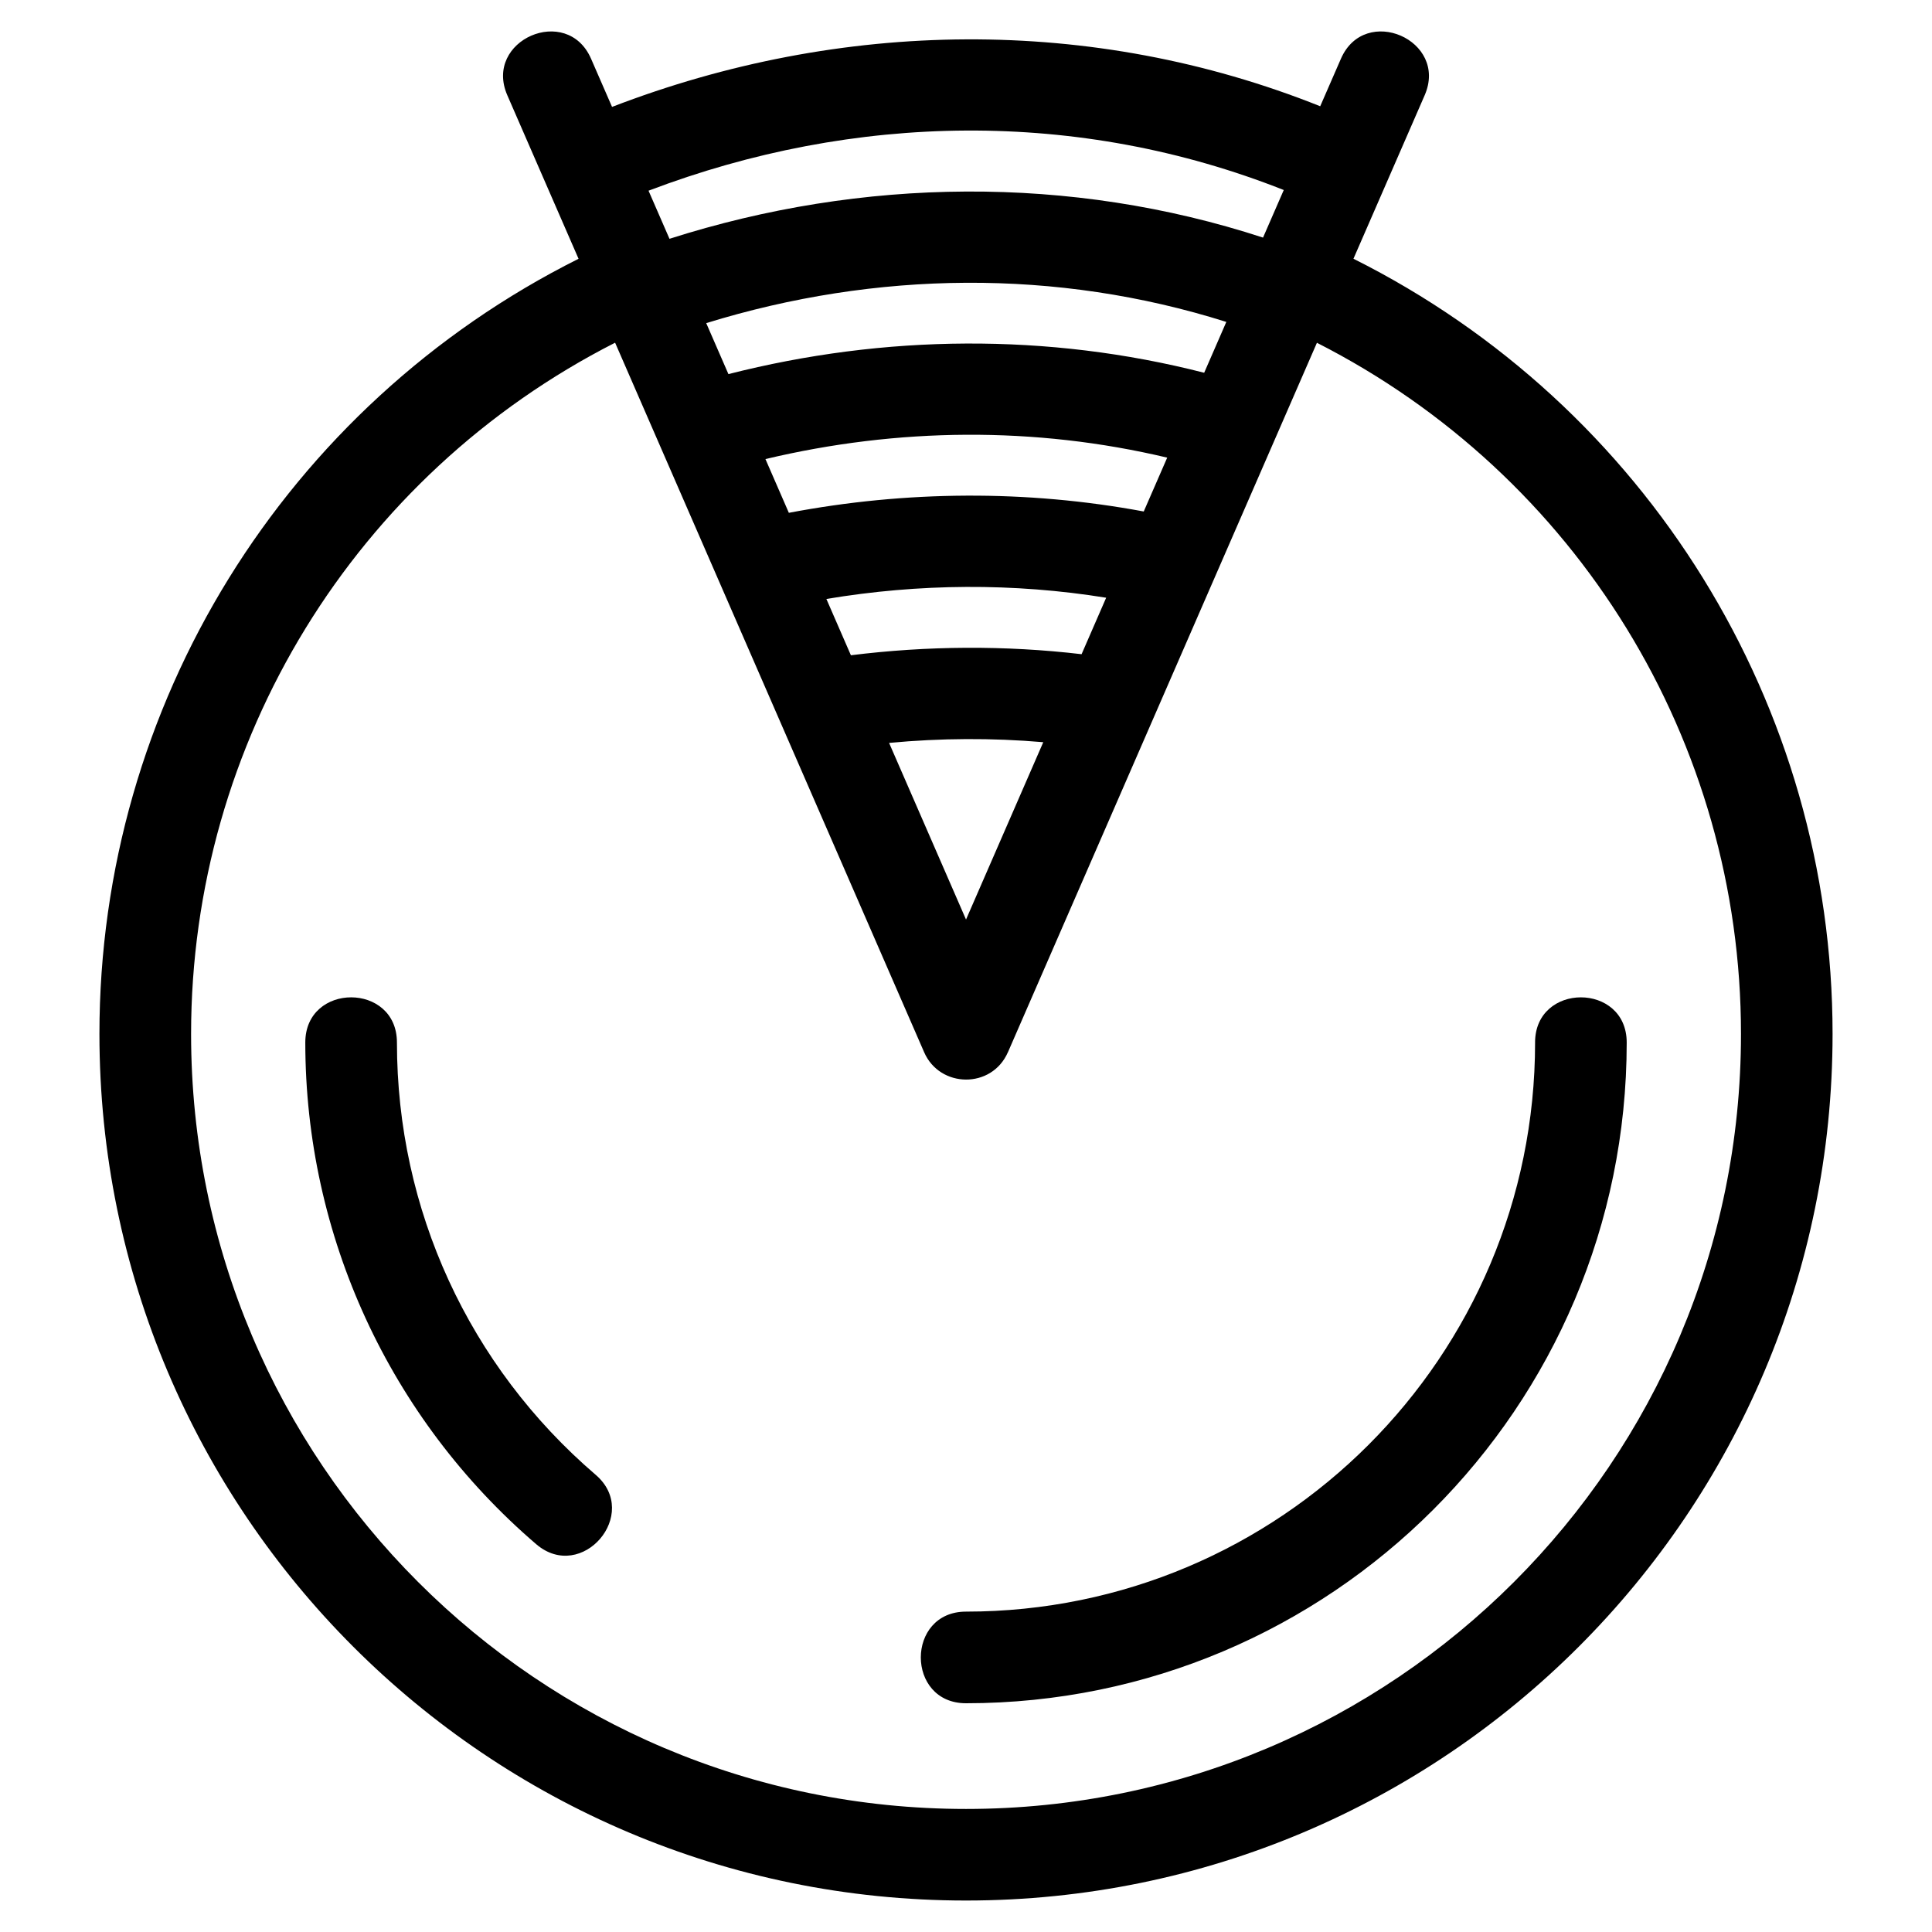 <?xml version="1.0" encoding="UTF-8"?>
<!-- Uploaded to: ICON Repo, www.iconrepo.com, Generator: ICON Repo Mixer Tools -->
<svg fill="#000000" width="800px" height="800px" version="1.1" viewBox="144 144 512 512" xmlns="http://www.w3.org/2000/svg">
 <path d="m502.68 212.57c77.797 38.953 126.97 118.39 126.97 205.44 0 126.83-102.82 229.65-229.65 229.65-126.83 0-229.65-102.82-229.65-229.65 0-87.109 49.141-166.45 126.97-205.43l-18.875-43.332c-6.359-14.602 15.836-24.273 22.195-9.676l5.559 12.758c60.559-23.32 127.2-24.344 187.67-0.172l5.488-12.586c6.356-14.598 28.559-4.926 22.195 9.676l-18.871 43.32zm48.129 207.71c0-15.965 24.285-15.965 24.285 0 0 96.703-78.395 175.1-175.09 175.1-15.973 0-15.973-24.285 0-24.285 83.297 0 150.81-67.52 150.81-150.82zm-248.96 114.55c12.086 10.344-3.66 28.742-15.746 18.398-38.852-33.316-61.195-81.754-61.195-132.95 0-15.965 24.285-15.965 24.285 0 0 44.262 19.059 85.73 52.656 114.55zm67.652-217.18c20.238-2.523 40.867-2.66 61.129-0.281l6.516-14.965c-24.598-3.969-49.574-3.777-74.145 0.328l6.496 14.918zm50.973 23.039c-13.609-1.168-27.258-1.09-40.855 0.191l20.387 46.809 20.469-46.996zm-67.418-60.789c30.984-5.887 63.035-6.129 94.047-0.352l6.219-14.27c-35.098-8.332-71.418-7.961-106.47 0.379l6.199 14.238zm58.047 142.95c-4.254 9.766-18.035 9.555-22.195 0l-81.898-188.03c-68.969 35.09-112.37 105.75-112.37 183.2 0 113.42 91.949 205.37 205.37 205.37s205.37-91.949 205.37-205.37c0-77.469-43.367-148.07-112.38-183.18-27.297 62.672-54.59 125.34-81.891 188.02zm-74.062-179.71c41.332-10.527 84.711-10.949 126.08-0.355l5.867-13.473c-44.98-14.203-92.859-13.566-137.83 0.32zm-15.613-35.859c51.031-16.297 106.26-16.988 157.29-0.316l5.492-12.609c-54.406-21.539-113.84-20.543-168.34 0.18l5.551 12.746z"/>
</svg>